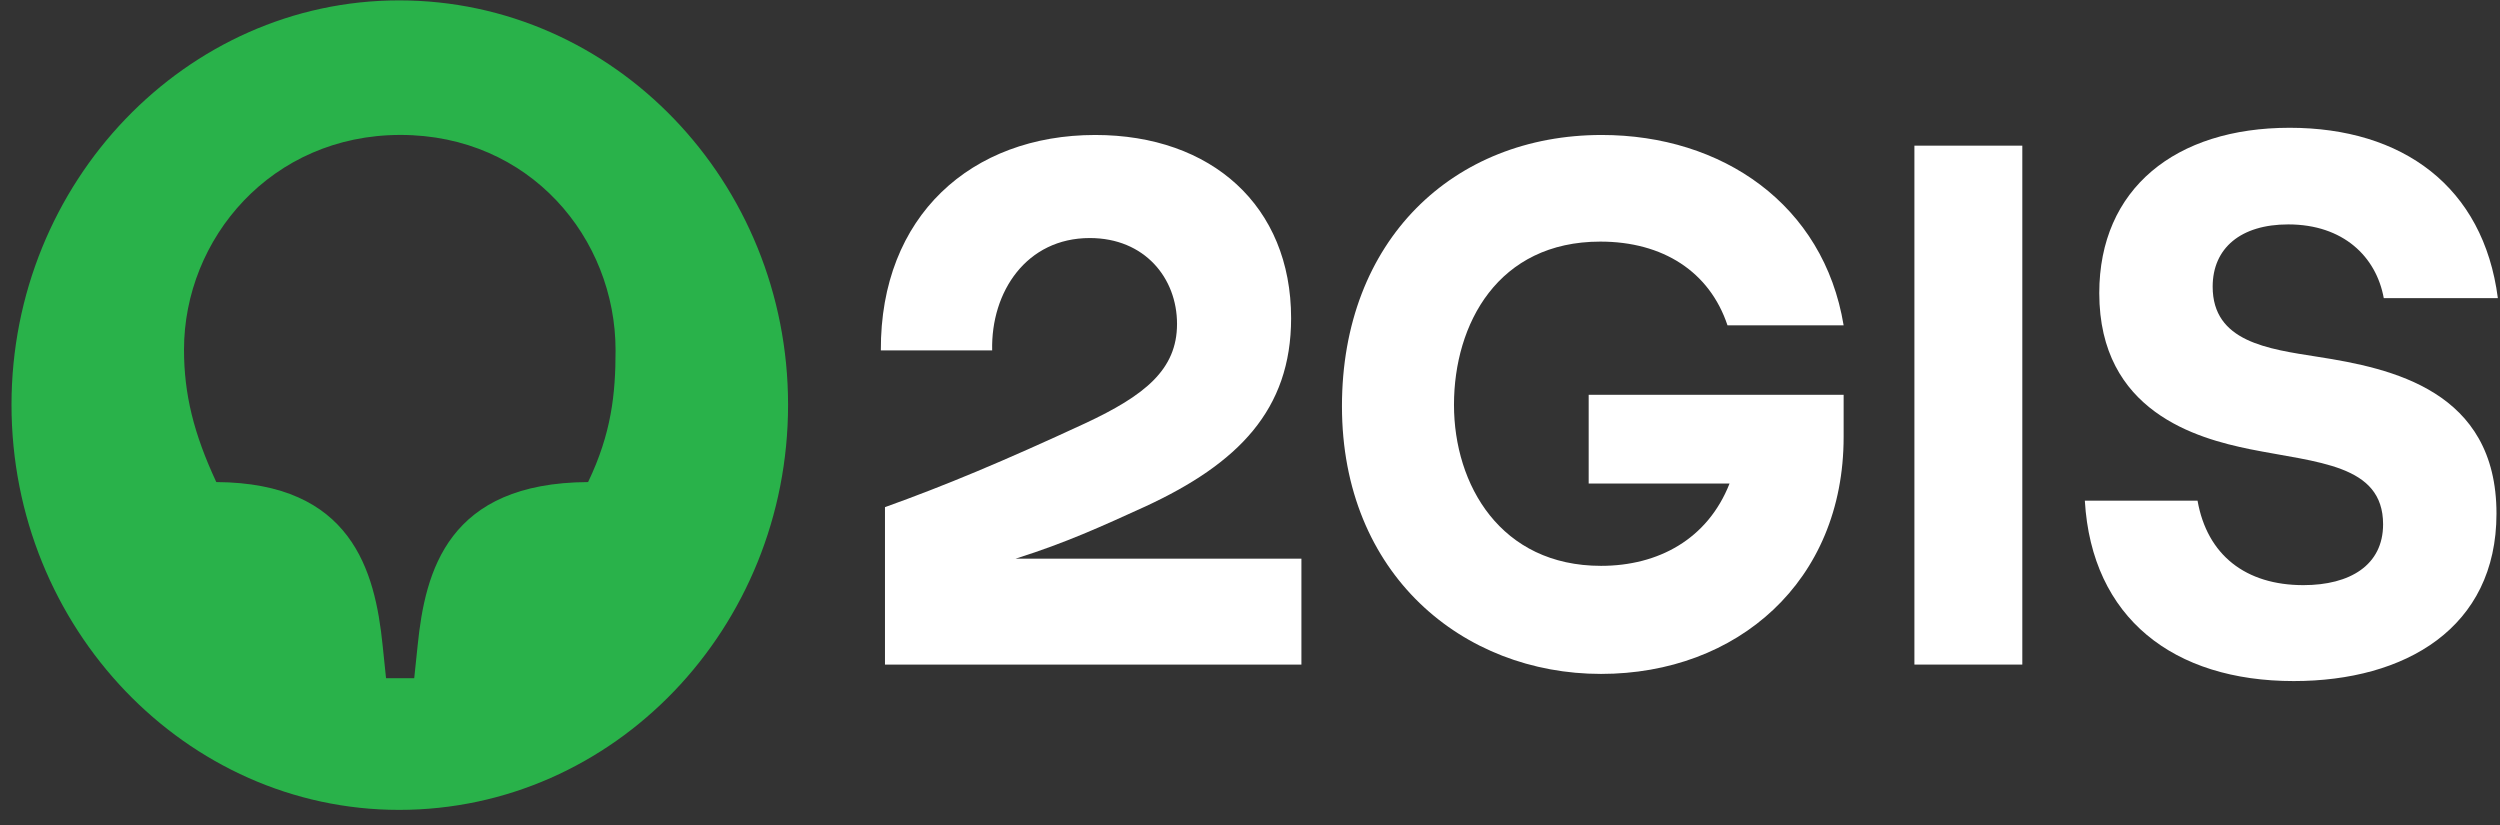 <?xml version="1.0" encoding="UTF-8"?> <svg xmlns="http://www.w3.org/2000/svg" width="106" height="35" viewBox="0 0 106 35" fill="none"><rect x="0" y="0" width="106" height="35" fill="#333333" stroke="none"/><g clip-path="url(#clip0_2218_2332)"><path d="M101.072 12.641H105.909C105.297 7.906 101.859 5.418 97.08 5.418C92.243 5.418 89.009 7.998 89.009 12.428C89.009 17.466 93.176 18.589 95.39 19.044C98.246 19.621 101.043 19.681 101.043 22.23C101.043 23.96 99.644 24.81 97.663 24.81C95.216 24.81 93.584 23.535 93.176 21.229H88.397C88.689 26.206 92.156 28.877 97.255 28.877C101.976 28.877 105.851 26.631 105.851 21.775C105.851 16.555 101.393 15.615 98.275 15.129C96.148 14.795 93.817 14.492 93.817 12.155C93.817 10.516 95.012 9.515 97.022 9.515C99.353 9.515 100.752 10.881 101.072 12.641Z" fill="white"></path><path d="M85.746 6.176H81.171V28.178H85.746V6.176Z" fill="white"></path><path d="M67.36 20.502H73.333C72.401 22.869 70.303 23.992 67.884 23.992C63.63 23.992 61.649 20.562 61.649 17.164C61.649 13.734 63.514 10.244 67.855 10.244C70.507 10.244 72.488 11.519 73.246 13.795L78.17 13.795C77.325 8.666 73.013 5.723 67.913 5.723C61.62 5.723 56.899 10.184 56.899 17.224C56.899 24.356 62.028 28.574 67.884 28.574C73.654 28.574 78.17 24.66 78.17 18.529V16.739H67.36V20.502Z" fill="white"></path><path d="M46.439 5.723C41.194 5.723 37.319 9.152 37.348 14.857H42.068C42.01 12.369 43.525 10.093 46.206 10.093C48.537 10.093 49.906 11.792 49.906 13.734C49.906 15.677 48.537 16.769 46.002 17.953C42.534 19.561 40.058 20.593 37.523 21.503V28.18H55.18V23.688H43.058C43.058 23.688 43.099 23.675 43.118 23.669C45.18 23.018 46.729 22.311 48.566 21.473C52.5 19.652 54.743 17.376 54.743 13.492C54.743 8.727 51.363 5.723 46.439 5.723Z" fill="white"></path><path d="M24.935 20.44C18.991 20.47 18.029 24.203 17.709 27.359L17.563 28.755H16.368L16.223 27.359C15.902 24.203 14.911 20.47 9.171 20.44C8.21 18.376 7.802 16.707 7.802 14.825C7.802 10.121 11.502 5.721 16.98 5.721C22.458 5.721 26.1 10.091 26.1 14.856C26.1 16.707 25.925 18.376 24.935 20.44ZM16.922 0.016C7.889 0.016 0.488 7.724 0.488 17.162C0.488 26.63 7.889 34.339 16.922 34.339C26.042 34.339 33.414 26.63 33.414 17.162C33.414 7.724 26.042 0.016 16.922 0.016Z" fill="#29B24A"></path></g><defs><clipPath id="clip0_2218_2332"><rect width="105.421" height="34.323" fill="white" transform="translate(0.5)"></rect></clipPath></defs></svg> 